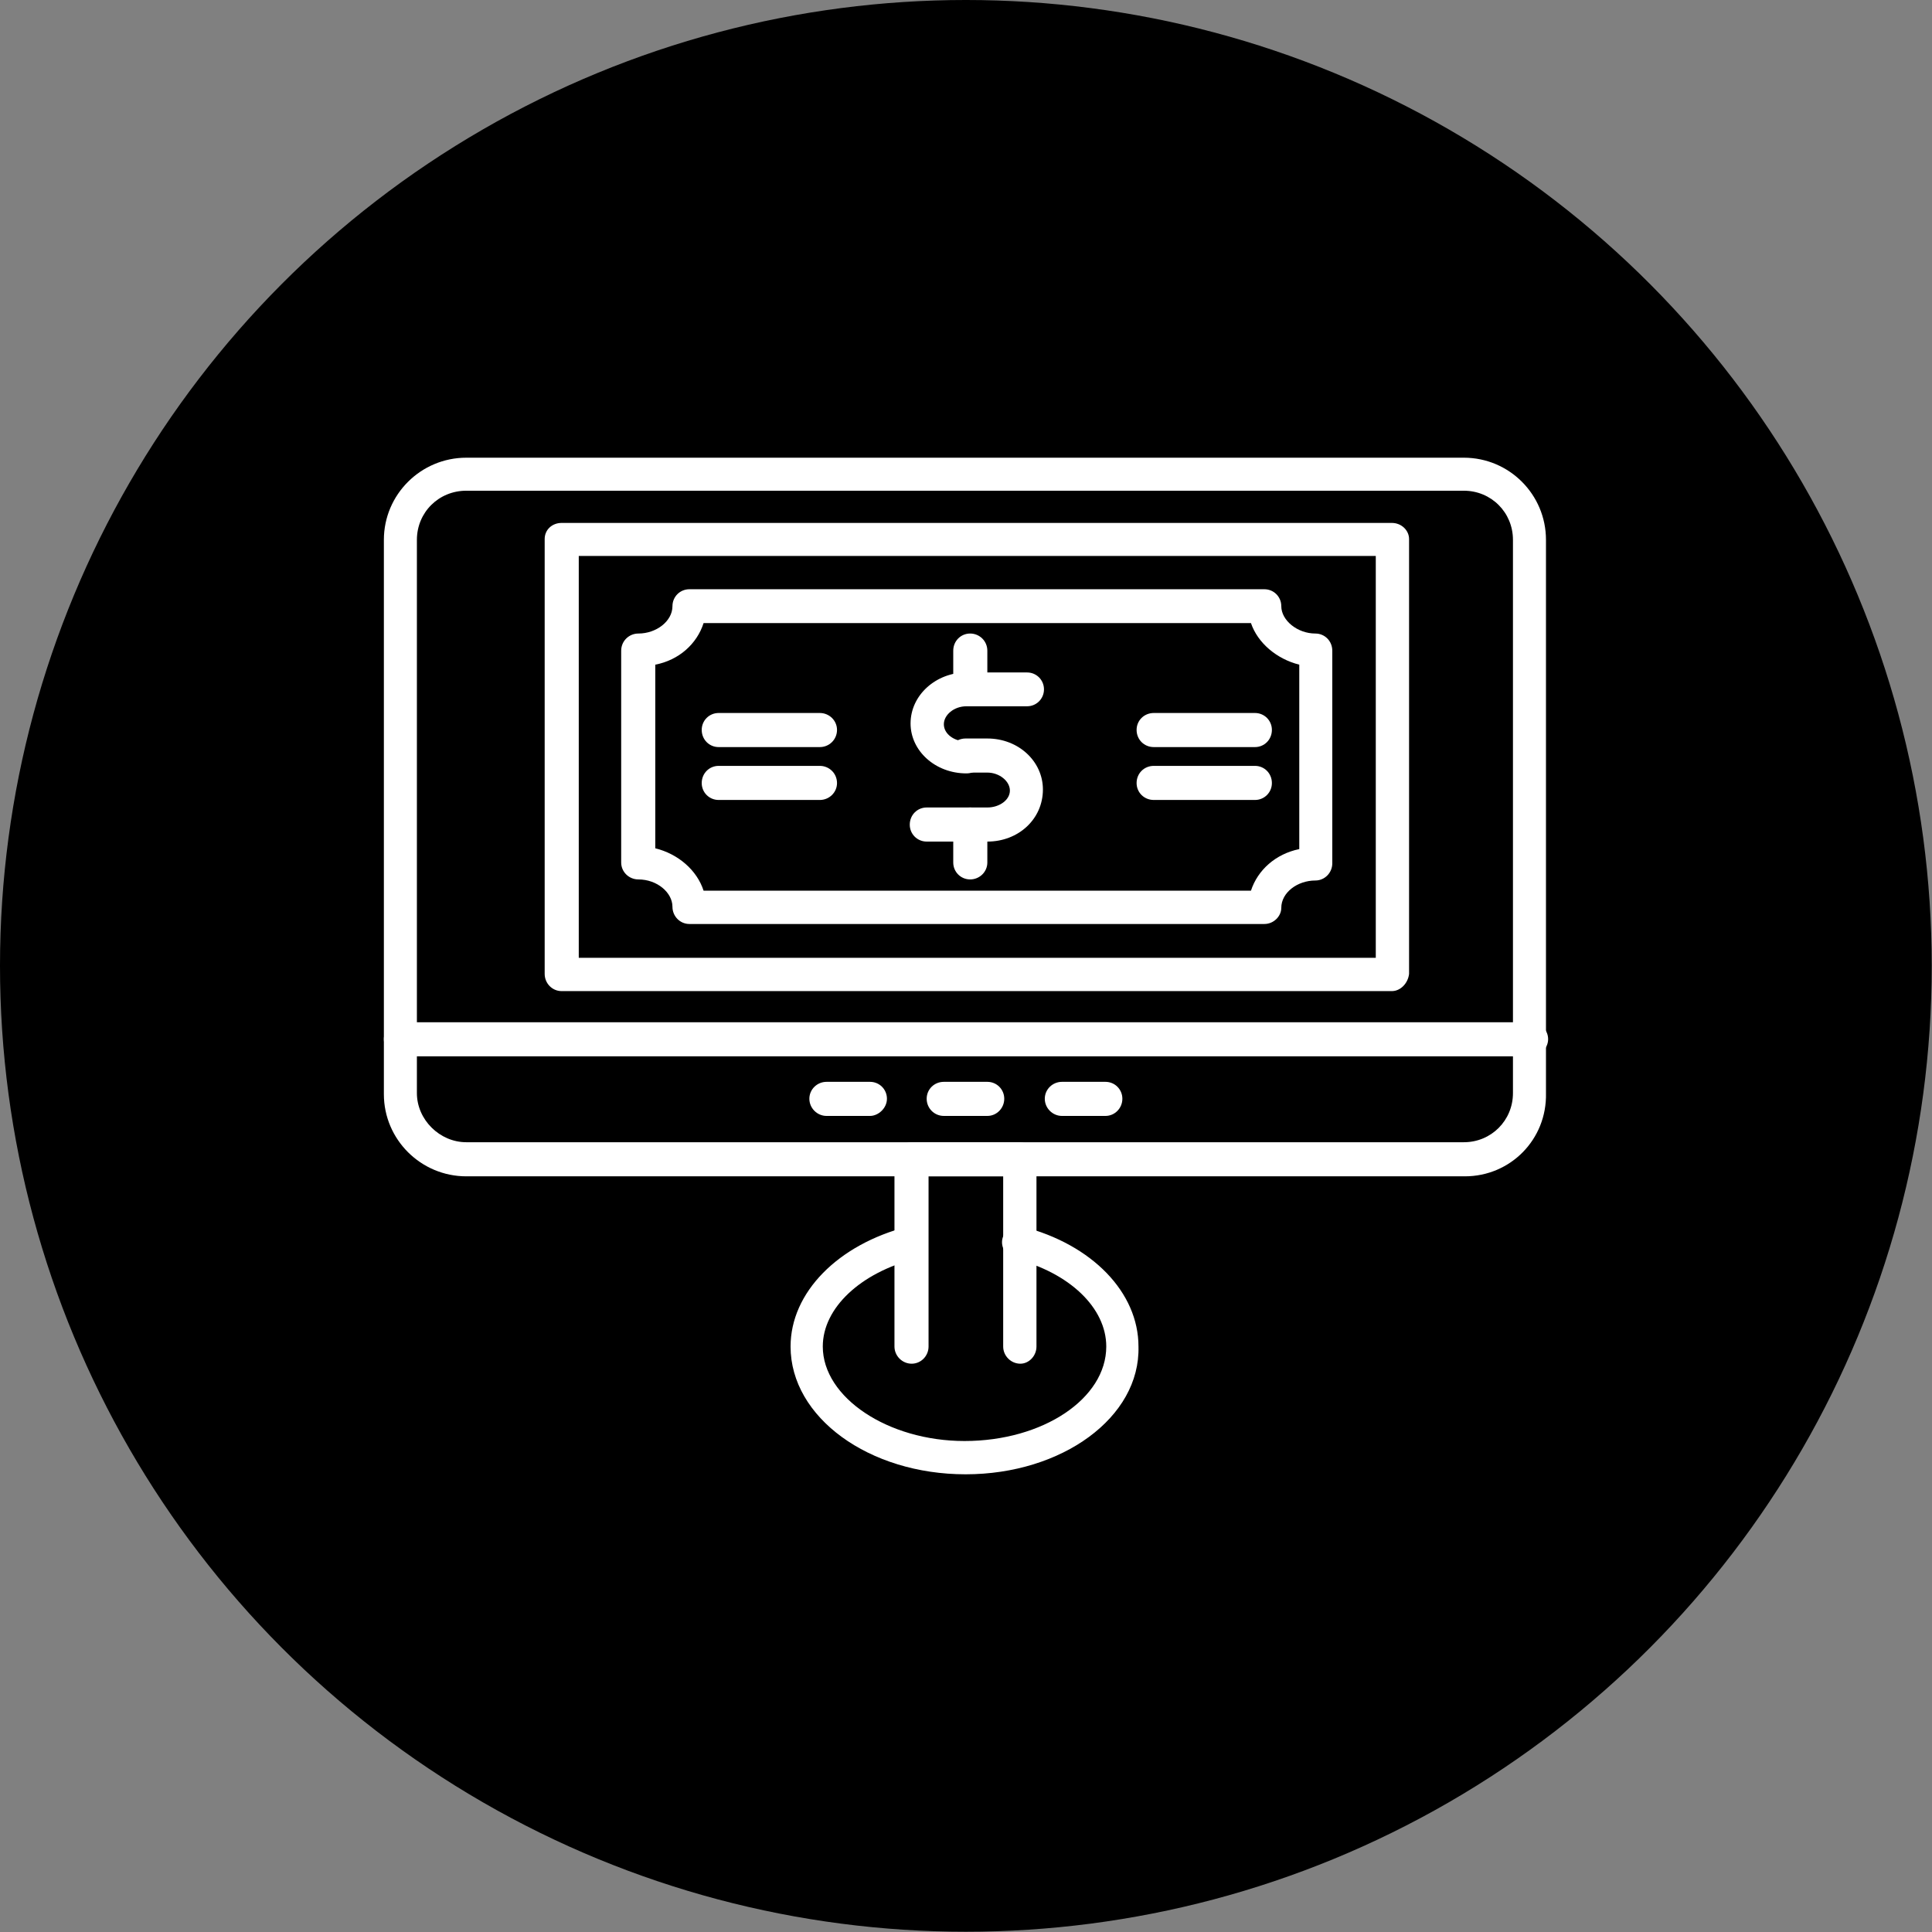 <?xml version="1.0" encoding="UTF-8" standalone="no"?><!-- icon666.com - MILLIONS OF FREE VECTOR ICONS --><svg width="1024" height="1024" clip-rule="evenodd" fill-rule="evenodd" image-rendering="optimizeQuality" shape-rendering="geometricPrecision" text-rendering="geometricPrecision" viewBox="0 0 7197 7197" xmlns="http://www.w3.org/2000/svg"><rect x="0" y="0" width="7197" height="7197" fill="#808080" stroke="none"/><g id="Layer_x0020_1"><circle cx="3598" cy="3598" r="3598"/><g id="_714798200"><g><path d="m5457 4382h-3720c-169 0-307-137-307-306v-2065c0-169 138-306 307-306h3716c169 0 306 137 306 306v2061c4 173-133 310-302 310zm-3720-2554c-103 0-184 81-184 183v2061c0 99 85 183 184 183h3716c102 0 183-81 183-183v-2061c0-102-81-183-183-183z" fill="#fff" fill-rule="nonzero"/></g><g><path d="m3801 5080c-35 0-64-29-64-64v-634h-278v634c0 35-28 64-63 64s-64-29-64-64v-697c0-36 29-64 64-64h401c36 0 64 28 64 64v697c0 35-28 64-60 64z" fill="#fff" fill-rule="nonzero"/></g><g><path d="m3597 5492c-360 0-652-212-652-476 0-201 176-380 437-447 31-7 67 10 74 46 7 31-11 67-46 74-204 52-345 183-345 327 0 190 243 352 528 352 292 0 528-158 528-352 0-144-137-275-341-327-32-7-53-43-46-74 7-32 42-53 74-46 261 67 433 246 433 447 7 264-285 476-644 476z" fill="#fff" fill-rule="nonzero"/></g><g><path d="m5703 3935h-4209c-36 0-64-28-64-64 0-35 28-63 64-63h4209c35 0 64 28 64 63 0 36-32 64-64 64z" fill="#fff" fill-rule="nonzero"/></g><g><path d="m3241 4157h-162c-35 0-64-29-64-64s29-63 64-63h162c35 0 63 28 63 63s-32 64-63 64z" fill="#fff" fill-rule="nonzero"/></g><g><path d="m3678 4157h-162c-36 0-64-29-64-64s28-63 64-63h162c35 0 63 28 63 63s-28 64-63 64z" fill="#fff" fill-rule="nonzero"/></g><g><path d="m4118 4157h-162c-35 0-64-29-64-64s29-63 64-63h162c35 0 63 28 63 63s-28 64-63 64z" fill="#fff" fill-rule="nonzero"/></g><g><g><path d="m5185 3692h-3093c-35 0-63-29-63-64v-1620c0-35 28-60 63-60h3093c36 0 64 28 64 60v1620c-4 35-32 64-64 64zm-3029-124h2969v-1497h-2969z" fill="#fff" fill-rule="nonzero"/></g><g><path d="m4710 3442h-2142c-35 0-63-29-63-64 0-53-57-102-127-102-35 0-64-28-64-63v-789c0-36 29-64 64-64 67 0 127-46 127-102 0-35 28-63 63-63h2142c35 0 63 28 63 63 0 53 60 102 127 102 35 0 63 28 63 64v792c0 35-28 64-63 64-67 0-127 45-127 102 0 31-28 60-63 60zm-2089-124h2039c25-77 92-137 180-155v-687c-84-21-155-81-180-155h-2039c-25 78-92 138-180 155v684c85 21 155 81 180 158z" fill="#fff" fill-rule="nonzero"/></g><g><g><path d="m3614 3276c-35 0-63-28-63-63v-141c0-36 28-64 63-64s64 28 64 64v141c0 35-29 63-64 63z" fill="#fff" fill-rule="nonzero"/></g><g><path d="m3614 2624c-35 0-63-28-63-63v-137c0-36 28-64 63-64s64 28 64 64v137c0 35-29 63-64 63z" fill="#fff" fill-rule="nonzero"/></g><g><path d="m3678 3135h-226c-35 0-63-28-63-63 0-36 28-64 63-64h226c45 0 84-28 84-63s-39-67-84-67h-81c-36 0-64-28-64-63 0-36 28-64 64-64h81c116 0 207 85 207 190 0 110-91 194-207 194z" fill="#fff" fill-rule="nonzero"/></g><g><path d="m3600 2881c-116 0-208-84-208-186 0-106 95-190 208-190h226c35 0 63 28 63 63s-28 63-63 63h-226c-46 0-84 32-84 67 0 36 38 64 84 64 35 0 64 28 64 63s-32 56-64 56z" fill="#fff" fill-rule="nonzero"/></g></g><g><g><g><path d="m3054 2783h-377c-35 0-63-28-63-64 0-35 28-63 63-63h377c35 0 64 28 64 63 0 36-29 64-64 64z" fill="#fff" fill-rule="nonzero"/></g><g><path d="m3054 2980h-377c-35 0-63-28-63-63 0-36 28-64 63-64h377c35 0 64 28 64 64 0 35-29 63-64 63z" fill="#fff" fill-rule="nonzero"/></g></g><g><g><path d="m4675 2783h-377c-36 0-64-28-64-64 0-35 28-63 64-63h377c35 0 63 28 63 63 0 36-28 64-63 64z" fill="#fff" fill-rule="nonzero"/></g><g><path d="m4675 2980h-377c-36 0-64-28-64-63 0-36 28-64 64-64h377c35 0 63 28 63 64 0 35-28 63-63 63z" fill="#fff" fill-rule="nonzero"/></g></g></g></g></g></g></svg>